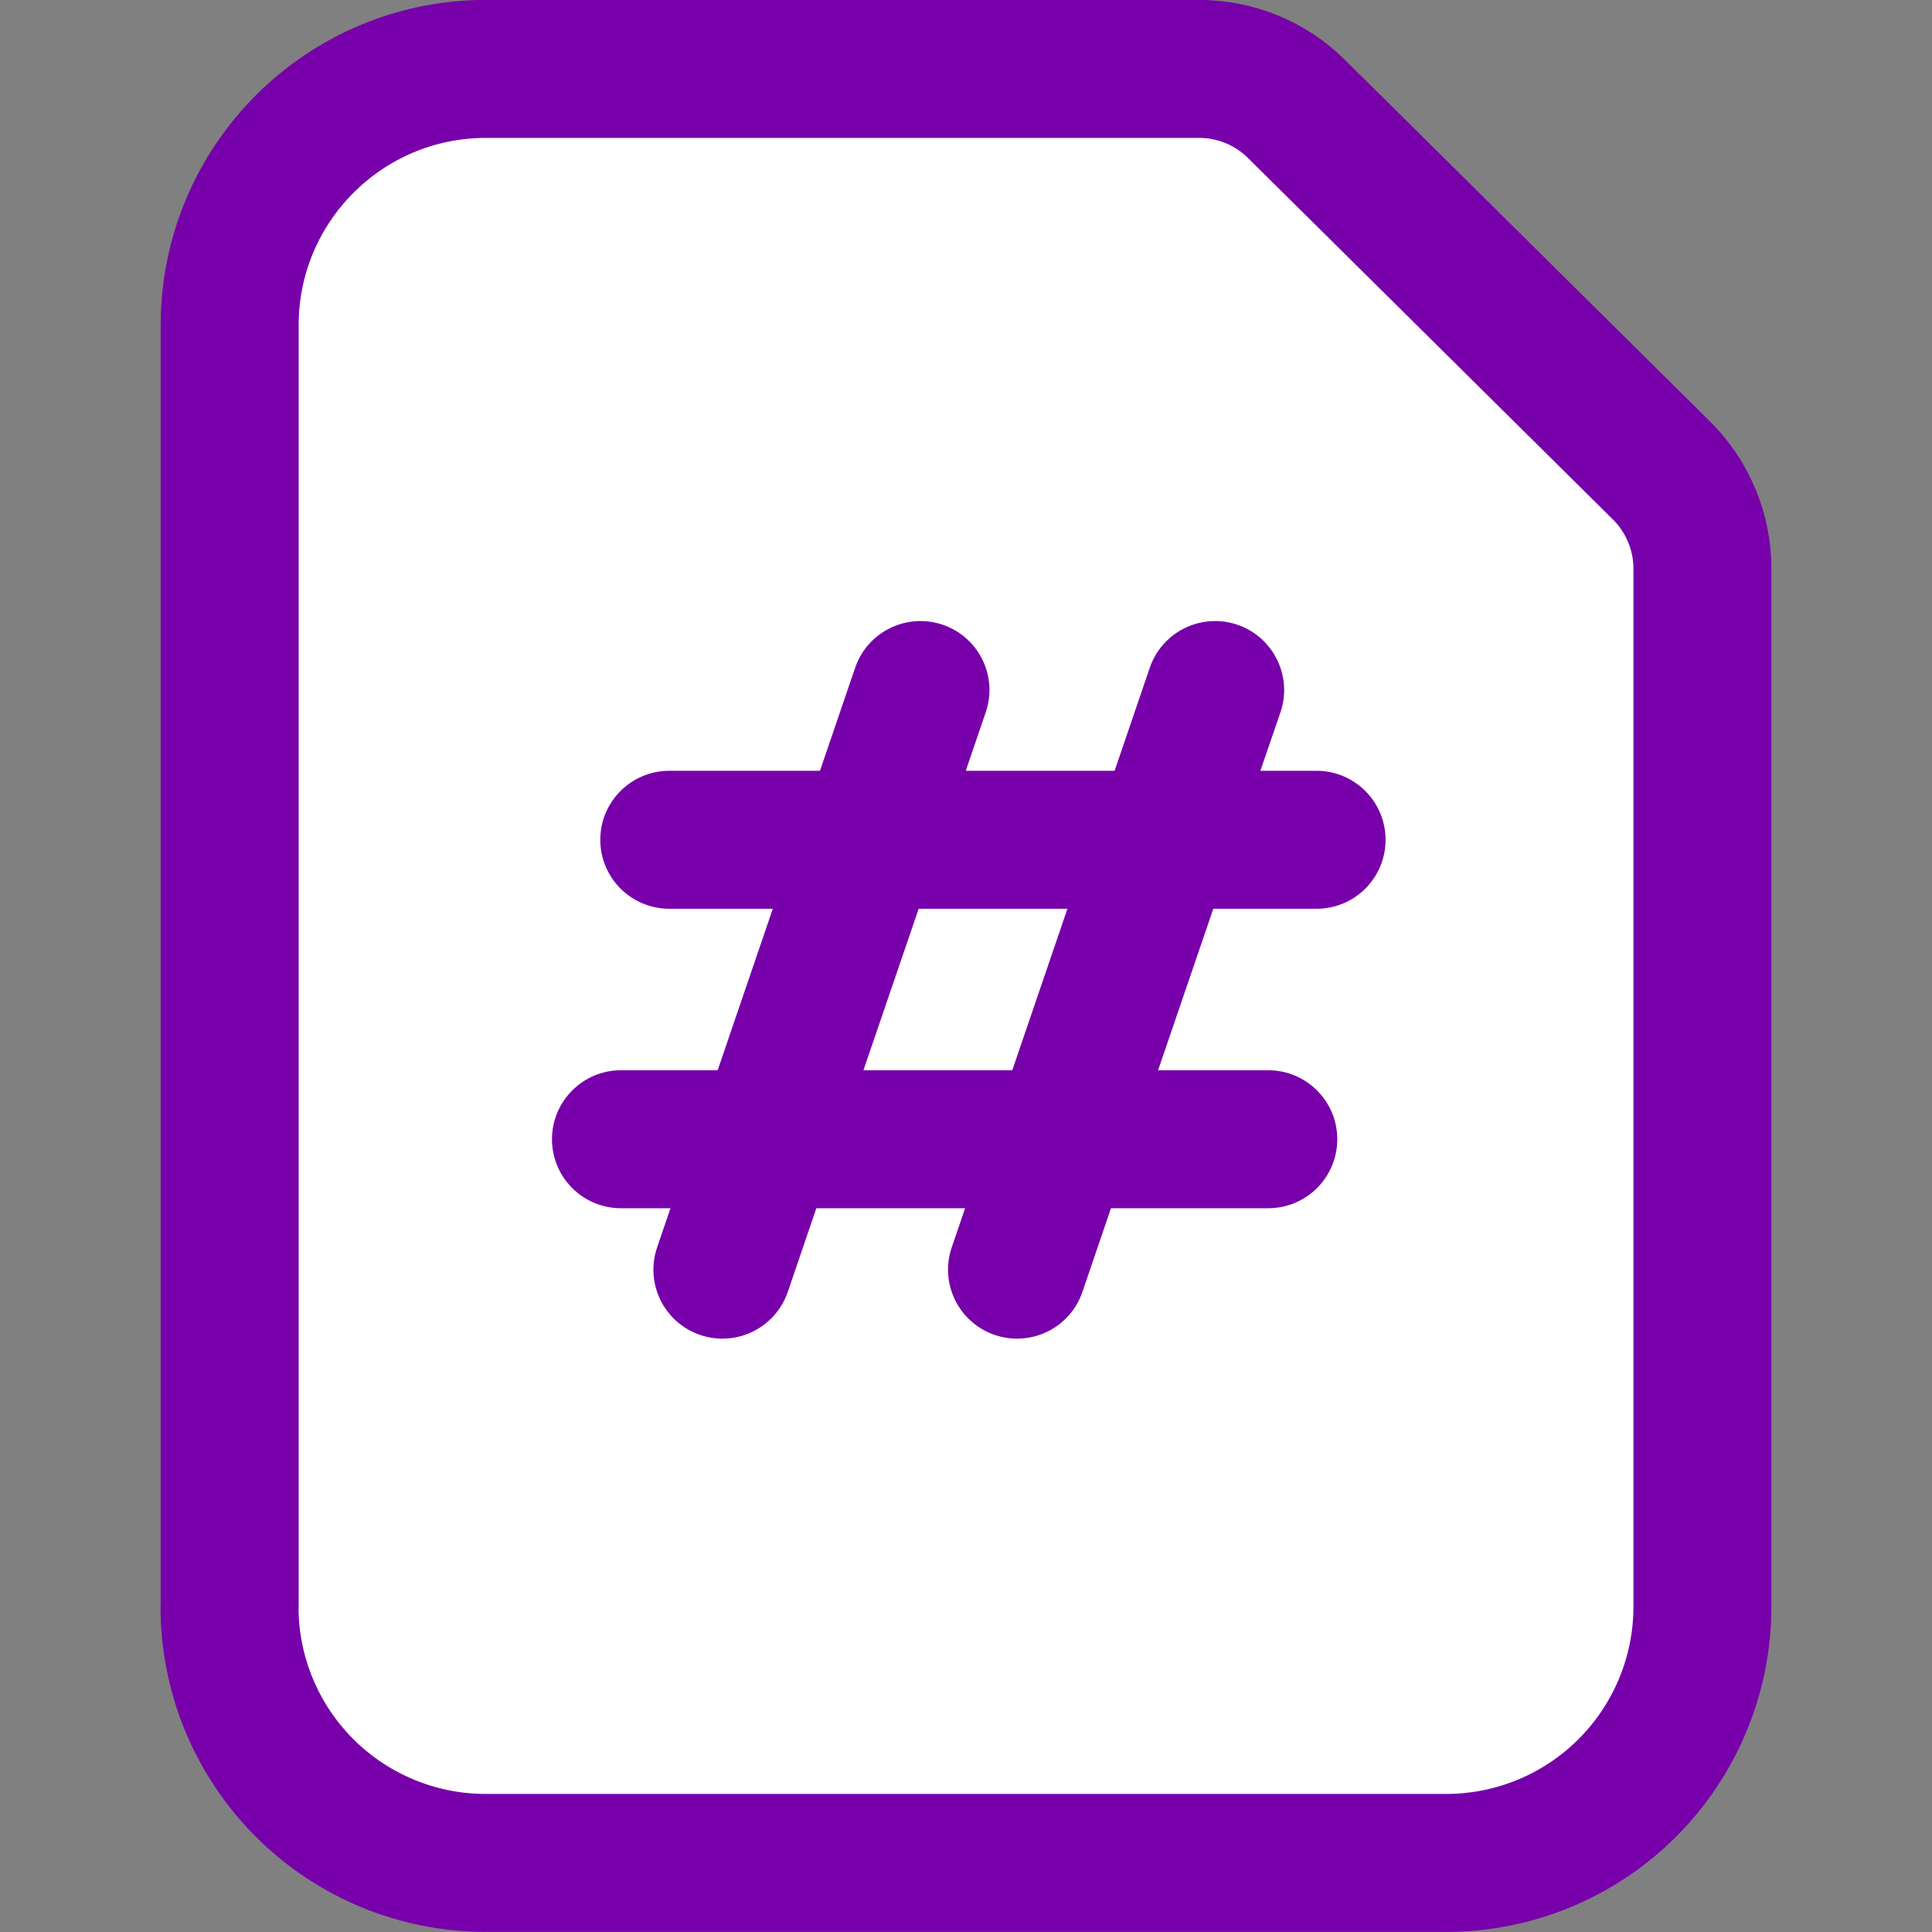 <svg width="24" height="24" viewBox="0 0 24 24" fill="none" xmlns="http://www.w3.org/2000/svg">
<rect x="0" y="0" width="24" height="24" fill="#808080" stroke="none"/>
<g id="Sim Card">
<g id="sim-card--computer-device-chips">
<path id="Subtract" fill-rule="evenodd" clip-rule="evenodd" d="M2.853 4.04V19.959C2.853 21.716 4.279 23.142 6.036 23.142H17.964C18.808 23.142 19.618 22.807 20.215 22.21C20.812 21.613 21.148 20.803 21.148 19.959V7.062C21.148 6.836 21.103 6.612 21.015 6.403C20.928 6.194 20.801 6.004 20.64 5.845L16.106 1.354C15.785 1.035 15.351 0.857 14.899 0.856H6.036C5.192 0.856 4.382 1.192 3.785 1.789C3.188 2.386 2.853 3.196 2.853 4.04Z" fill="white"/>
<path id="Vector 1147" d="M2.853 19.959V4.04C2.853 2.281 4.279 0.856 6.036 0.856H14.899C15.351 0.857 15.785 1.035 16.106 1.354L20.64 5.845C20.801 6.004 20.928 6.194 21.015 6.403C21.103 6.612 21.148 6.836 21.148 7.062V19.959C21.148 20.803 20.812 21.613 20.215 22.21C19.618 22.807 18.808 23.142 17.964 23.142H6.034C5.19 23.142 4.38 22.807 3.783 22.21C3.186 21.613 2.851 20.803 2.851 19.959H2.853Z" stroke="#7700AB" stroke-width="1.714" stroke-linecap="round" stroke-linejoin="round"/>
</g>
<path id="Union" fill-rule="evenodd" clip-rule="evenodd" d="M12.245 8.849C12.399 8.401 12.159 7.914 11.712 7.761C11.264 7.608 10.776 7.847 10.623 8.295L10.186 9.575H8.315C7.841 9.575 7.457 9.959 7.457 10.432C7.457 10.906 7.841 11.289 8.315 11.289H9.6L8.915 13.295H7.714C7.241 13.295 6.857 13.679 6.857 14.152C6.857 14.626 7.241 15.009 7.714 15.009H8.329L8.163 15.495C8.01 15.943 8.249 16.43 8.697 16.583C9.145 16.736 9.632 16.497 9.786 16.049L10.141 15.009H11.989L11.823 15.495C11.67 15.943 11.909 16.43 12.357 16.583C12.805 16.736 13.293 16.497 13.446 16.049L13.801 15.009H15.754C16.228 15.009 16.612 14.626 16.612 14.152C16.612 13.679 16.228 13.295 15.754 13.295H14.386L15.072 11.289H16.355C16.828 11.289 17.212 10.906 17.212 10.432C17.212 9.959 16.828 9.575 16.355 9.575H15.657L15.906 8.849C16.059 8.401 15.819 7.914 15.372 7.761C14.924 7.608 14.436 7.847 14.283 8.295L13.846 9.575H11.997L12.245 8.849ZM12.575 13.295L13.26 11.289H11.412L10.726 13.295H12.575Z" fill="#7700AB"/>
</g>
</svg>
